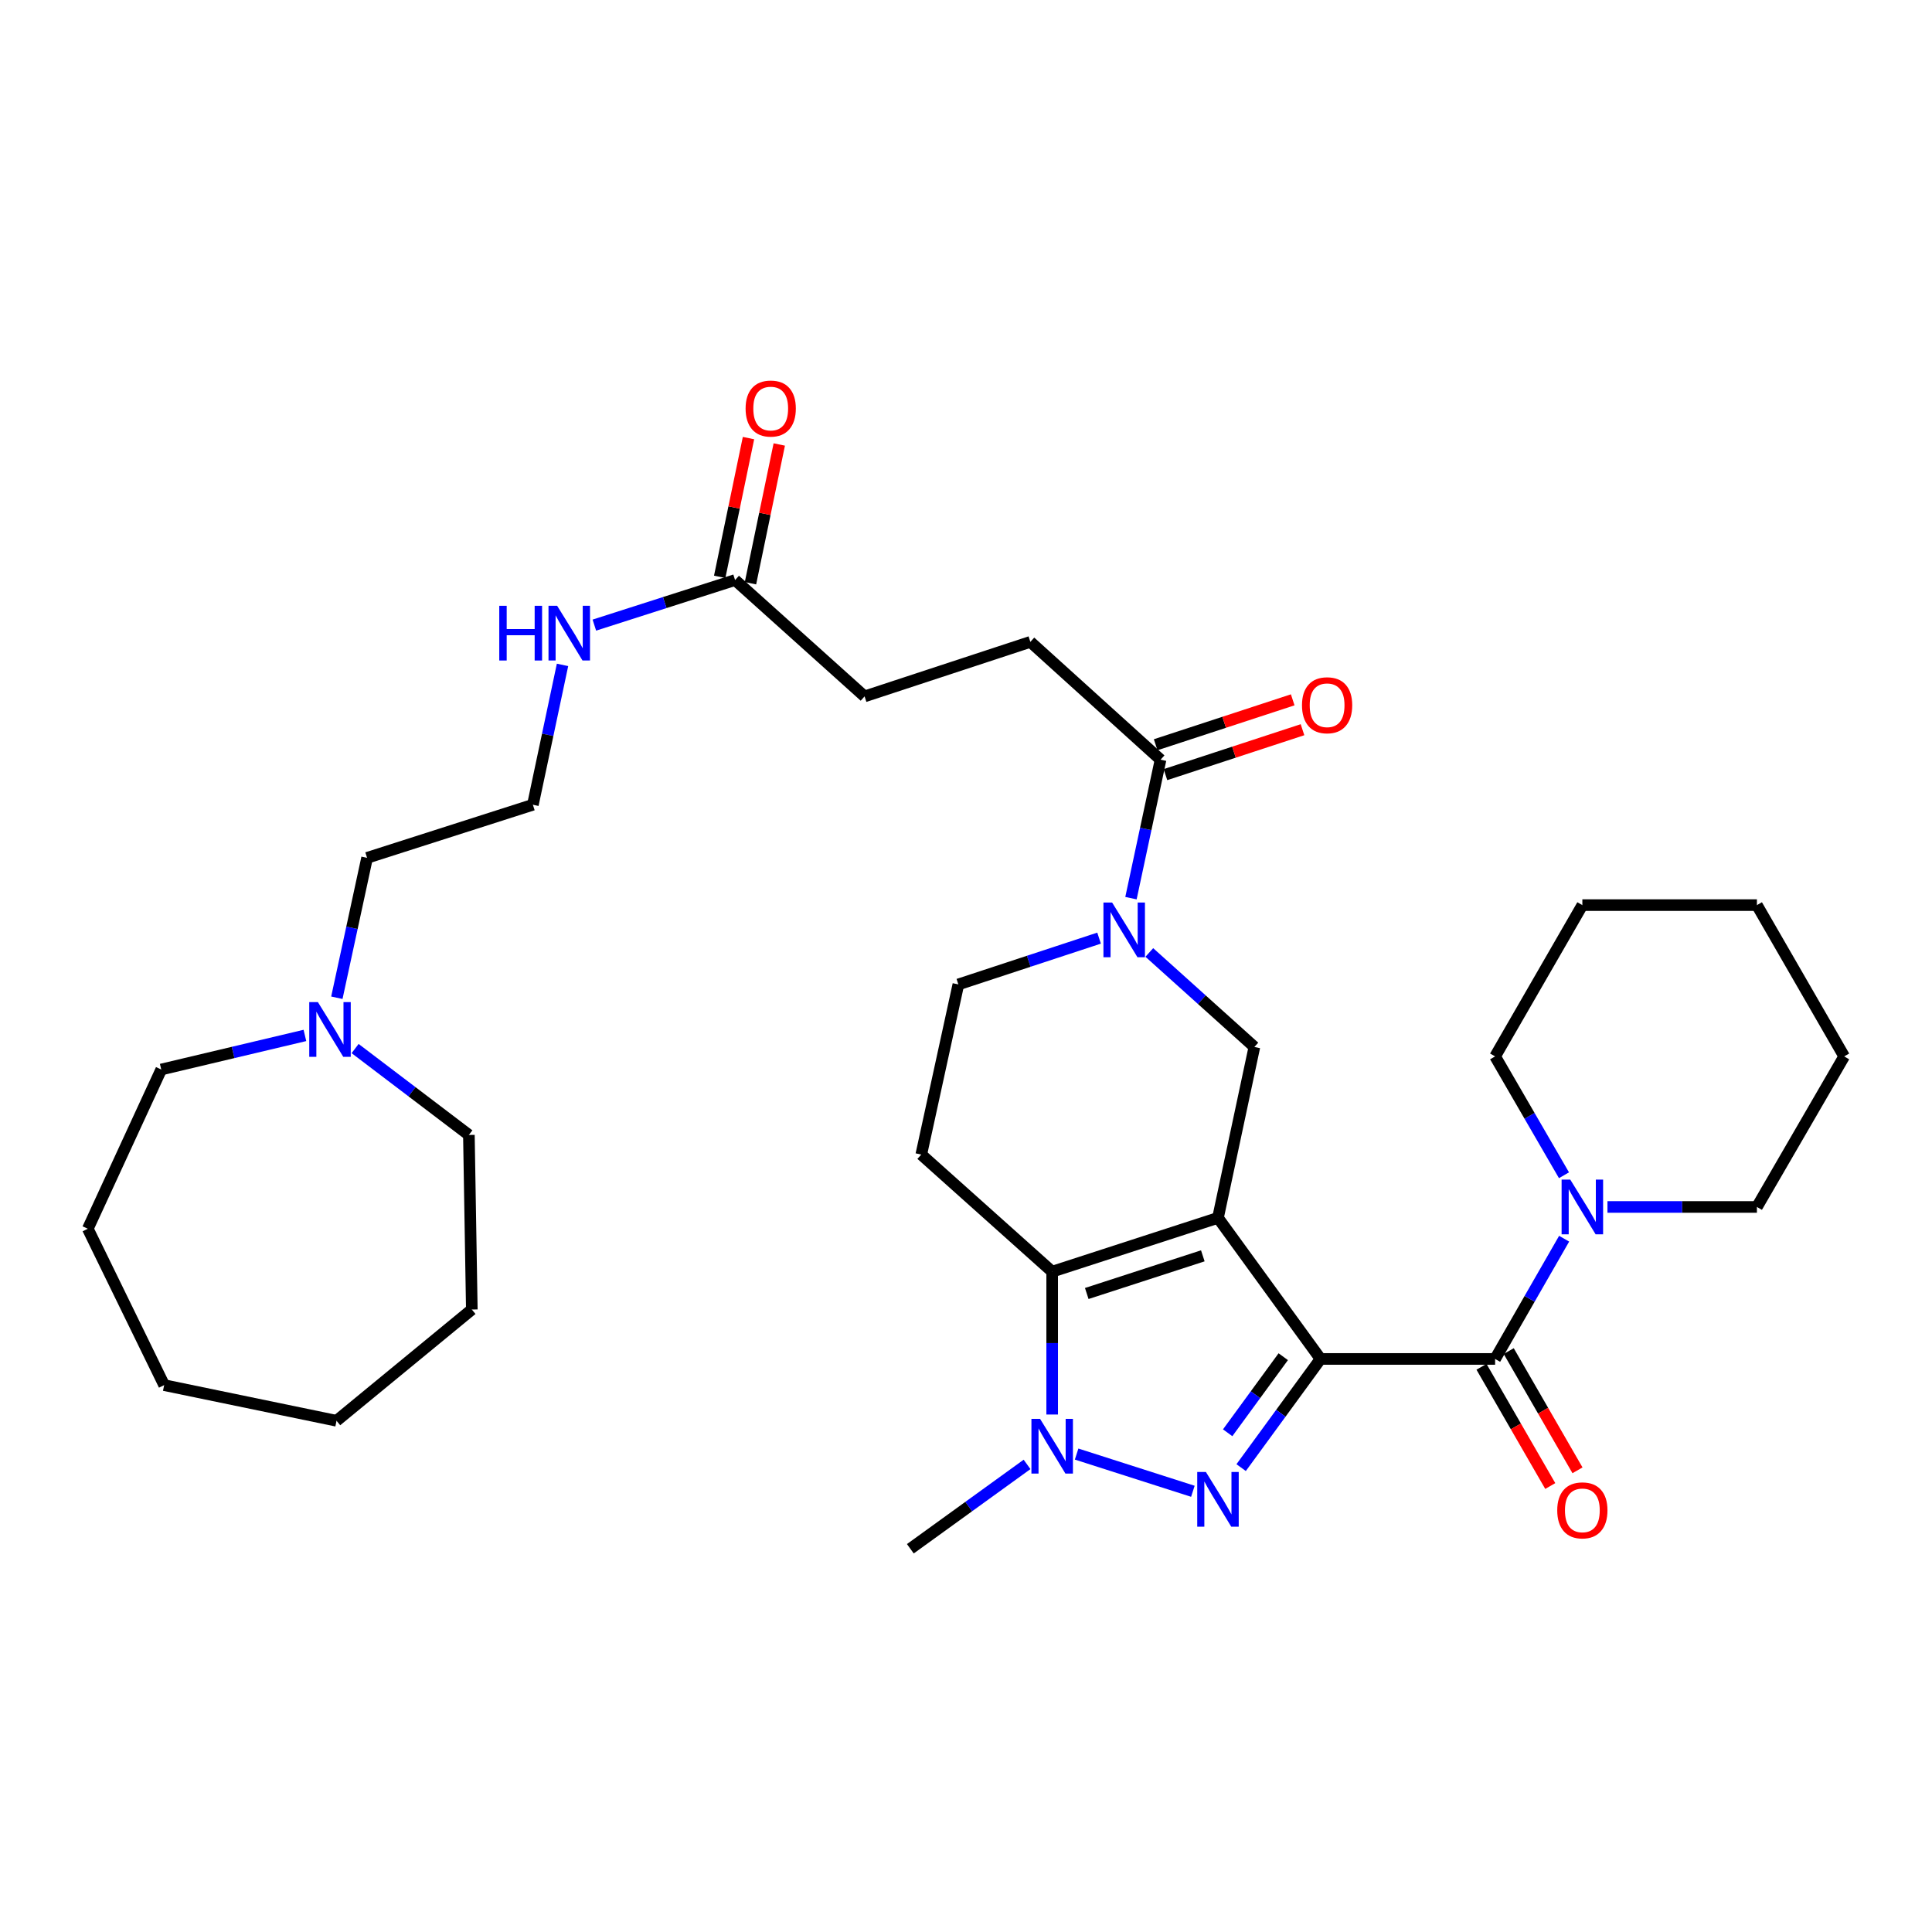 <?xml version='1.0' encoding='iso-8859-1'?>
<svg version='1.1' baseProfile='full'
              xmlns='http://www.w3.org/2000/svg'
                      xmlns:rdkit='http://www.rdkit.org/xml'
                      xmlns:xlink='http://www.w3.org/1999/xlink'
                  xml:space='preserve'
width='1000px' height='1000px' viewBox='0 0 1000 1000'>
<!-- END OF HEADER -->
<rect style='opacity:1.0;fill:#FFFFFF;stroke:none' width='1000' height='1000' x='0' y='0'> </rect>
<path class='bond-0' d='M 683.509,703.388 L 630.424,630.361' style='fill:none;fill-rule:evenodd;stroke:#000000;stroke-width:6px;stroke-linecap:butt;stroke-linejoin:miter;stroke-opacity:1' />
<path class='bond-1' d='M 683.509,703.388 L 662.961,731.512' style='fill:none;fill-rule:evenodd;stroke:#000000;stroke-width:6px;stroke-linecap:butt;stroke-linejoin:miter;stroke-opacity:1' />
<path class='bond-1' d='M 662.961,731.512 L 642.413,759.636' style='fill:none;fill-rule:evenodd;stroke:#0000FF;stroke-width:6px;stroke-linecap:butt;stroke-linejoin:miter;stroke-opacity:1' />
<path class='bond-1' d='M 664.205,702.226 L 649.822,721.912' style='fill:none;fill-rule:evenodd;stroke:#000000;stroke-width:6px;stroke-linecap:butt;stroke-linejoin:miter;stroke-opacity:1' />
<path class='bond-1' d='M 649.822,721.912 L 635.438,741.599' style='fill:none;fill-rule:evenodd;stroke:#0000FF;stroke-width:6px;stroke-linecap:butt;stroke-linejoin:miter;stroke-opacity:1' />
<path class='bond-4' d='M 683.509,703.388 L 773.866,703.388' style='fill:none;fill-rule:evenodd;stroke:#000000;stroke-width:6px;stroke-linecap:butt;stroke-linejoin:miter;stroke-opacity:1' />
<path class='bond-2' d='M 630.424,630.361 L 544.605,658.214' style='fill:none;fill-rule:evenodd;stroke:#000000;stroke-width:6px;stroke-linecap:butt;stroke-linejoin:miter;stroke-opacity:1' />
<path class='bond-2' d='M 622.575,650.017 L 562.501,669.514' style='fill:none;fill-rule:evenodd;stroke:#000000;stroke-width:6px;stroke-linecap:butt;stroke-linejoin:miter;stroke-opacity:1' />
<path class='bond-6' d='M 630.424,630.361 L 649.264,541.911' style='fill:none;fill-rule:evenodd;stroke:#000000;stroke-width:6px;stroke-linecap:butt;stroke-linejoin:miter;stroke-opacity:1' />
<path class='bond-3' d='M 617.431,771.886 L 557.256,752.622' style='fill:none;fill-rule:evenodd;stroke:#0000FF;stroke-width:6px;stroke-linecap:butt;stroke-linejoin:miter;stroke-opacity:1' />
<path class='bond-9' d='M 544.605,658.214 L 476.848,597.599' style='fill:none;fill-rule:evenodd;stroke:#000000;stroke-width:6px;stroke-linecap:butt;stroke-linejoin:miter;stroke-opacity:1' />
<path class='bond-33' d='M 544.605,658.214 L 544.605,695.183' style='fill:none;fill-rule:evenodd;stroke:#000000;stroke-width:6px;stroke-linecap:butt;stroke-linejoin:miter;stroke-opacity:1' />
<path class='bond-33' d='M 544.605,695.183 L 544.605,732.153' style='fill:none;fill-rule:evenodd;stroke:#0000FF;stroke-width:6px;stroke-linecap:butt;stroke-linejoin:miter;stroke-opacity:1' />
<path class='bond-19' d='M 531.6,757.972 L 501.394,779.805' style='fill:none;fill-rule:evenodd;stroke:#0000FF;stroke-width:6px;stroke-linecap:butt;stroke-linejoin:miter;stroke-opacity:1' />
<path class='bond-19' d='M 501.394,779.805 L 471.189,801.638' style='fill:none;fill-rule:evenodd;stroke:#000000;stroke-width:6px;stroke-linecap:butt;stroke-linejoin:miter;stroke-opacity:1' />
<path class='bond-7' d='M 773.866,703.388 L 791.73,672.268' style='fill:none;fill-rule:evenodd;stroke:#000000;stroke-width:6px;stroke-linecap:butt;stroke-linejoin:miter;stroke-opacity:1' />
<path class='bond-7' d='M 791.73,672.268 L 809.593,641.148' style='fill:none;fill-rule:evenodd;stroke:#0000FF;stroke-width:6px;stroke-linecap:butt;stroke-linejoin:miter;stroke-opacity:1' />
<path class='bond-13' d='M 766.818,707.454 L 784.615,738.308' style='fill:none;fill-rule:evenodd;stroke:#000000;stroke-width:6px;stroke-linecap:butt;stroke-linejoin:miter;stroke-opacity:1' />
<path class='bond-13' d='M 784.615,738.308 L 802.412,769.163' style='fill:none;fill-rule:evenodd;stroke:#FF0000;stroke-width:6px;stroke-linecap:butt;stroke-linejoin:miter;stroke-opacity:1' />
<path class='bond-13' d='M 780.914,699.323 L 798.711,730.178' style='fill:none;fill-rule:evenodd;stroke:#000000;stroke-width:6px;stroke-linecap:butt;stroke-linejoin:miter;stroke-opacity:1' />
<path class='bond-13' d='M 798.711,730.178 L 816.508,761.033' style='fill:none;fill-rule:evenodd;stroke:#FF0000;stroke-width:6px;stroke-linecap:butt;stroke-linejoin:miter;stroke-opacity:1' />
<path class='bond-5' d='M 594.884,492.995 L 622.074,517.453' style='fill:none;fill-rule:evenodd;stroke:#0000FF;stroke-width:6px;stroke-linecap:butt;stroke-linejoin:miter;stroke-opacity:1' />
<path class='bond-5' d='M 622.074,517.453 L 649.264,541.911' style='fill:none;fill-rule:evenodd;stroke:#000000;stroke-width:6px;stroke-linecap:butt;stroke-linejoin:miter;stroke-opacity:1' />
<path class='bond-8' d='M 585.385,464.884 L 593.042,429.05' style='fill:none;fill-rule:evenodd;stroke:#0000FF;stroke-width:6px;stroke-linecap:butt;stroke-linejoin:miter;stroke-opacity:1' />
<path class='bond-8' d='M 593.042,429.05 L 600.7,393.216' style='fill:none;fill-rule:evenodd;stroke:#000000;stroke-width:6px;stroke-linecap:butt;stroke-linejoin:miter;stroke-opacity:1' />
<path class='bond-10' d='M 568.879,485.573 L 532.464,497.555' style='fill:none;fill-rule:evenodd;stroke:#0000FF;stroke-width:6px;stroke-linecap:butt;stroke-linejoin:miter;stroke-opacity:1' />
<path class='bond-10' d='M 532.464,497.555 L 496.049,509.538' style='fill:none;fill-rule:evenodd;stroke:#000000;stroke-width:6px;stroke-linecap:butt;stroke-linejoin:miter;stroke-opacity:1' />
<path class='bond-21' d='M 832.022,624.72 L 870.701,624.72' style='fill:none;fill-rule:evenodd;stroke:#0000FF;stroke-width:6px;stroke-linecap:butt;stroke-linejoin:miter;stroke-opacity:1' />
<path class='bond-21' d='M 870.701,624.72 L 909.38,624.72' style='fill:none;fill-rule:evenodd;stroke:#000000;stroke-width:6px;stroke-linecap:butt;stroke-linejoin:miter;stroke-opacity:1' />
<path class='bond-22' d='M 809.513,608.308 L 791.689,577.55' style='fill:none;fill-rule:evenodd;stroke:#0000FF;stroke-width:6px;stroke-linecap:butt;stroke-linejoin:miter;stroke-opacity:1' />
<path class='bond-22' d='M 791.689,577.55 L 773.866,546.793' style='fill:none;fill-rule:evenodd;stroke:#000000;stroke-width:6px;stroke-linecap:butt;stroke-linejoin:miter;stroke-opacity:1' />
<path class='bond-14' d='M 603.234,400.948 L 638.704,389.32' style='fill:none;fill-rule:evenodd;stroke:#000000;stroke-width:6px;stroke-linecap:butt;stroke-linejoin:miter;stroke-opacity:1' />
<path class='bond-14' d='M 638.704,389.32 L 674.174,377.693' style='fill:none;fill-rule:evenodd;stroke:#FF0000;stroke-width:6px;stroke-linecap:butt;stroke-linejoin:miter;stroke-opacity:1' />
<path class='bond-14' d='M 598.165,385.485 L 633.635,373.857' style='fill:none;fill-rule:evenodd;stroke:#000000;stroke-width:6px;stroke-linecap:butt;stroke-linejoin:miter;stroke-opacity:1' />
<path class='bond-14' d='M 633.635,373.857 L 669.105,362.23' style='fill:none;fill-rule:evenodd;stroke:#FF0000;stroke-width:6px;stroke-linecap:butt;stroke-linejoin:miter;stroke-opacity:1' />
<path class='bond-15' d='M 600.7,393.216 L 533.313,332.231' style='fill:none;fill-rule:evenodd;stroke:#000000;stroke-width:6px;stroke-linecap:butt;stroke-linejoin:miter;stroke-opacity:1' />
<path class='bond-34' d='M 476.848,597.599 L 496.049,509.538' style='fill:none;fill-rule:evenodd;stroke:#000000;stroke-width:6px;stroke-linecap:butt;stroke-linejoin:miter;stroke-opacity:1' />
<path class='bond-11' d='M 174.357,516.429 L 182.178,480.226' style='fill:none;fill-rule:evenodd;stroke:#0000FF;stroke-width:6px;stroke-linecap:butt;stroke-linejoin:miter;stroke-opacity:1' />
<path class='bond-11' d='M 182.178,480.226 L 190,444.023' style='fill:none;fill-rule:evenodd;stroke:#000000;stroke-width:6px;stroke-linecap:butt;stroke-linejoin:miter;stroke-opacity:1' />
<path class='bond-24' d='M 183.804,542.73 L 213.25,565.088' style='fill:none;fill-rule:evenodd;stroke:#0000FF;stroke-width:6px;stroke-linecap:butt;stroke-linejoin:miter;stroke-opacity:1' />
<path class='bond-24' d='M 213.25,565.088 L 242.695,587.447' style='fill:none;fill-rule:evenodd;stroke:#000000;stroke-width:6px;stroke-linecap:butt;stroke-linejoin:miter;stroke-opacity:1' />
<path class='bond-25' d='M 157.823,535.94 L 120.641,544.757' style='fill:none;fill-rule:evenodd;stroke:#0000FF;stroke-width:6px;stroke-linecap:butt;stroke-linejoin:miter;stroke-opacity:1' />
<path class='bond-25' d='M 120.641,544.757 L 83.46,553.573' style='fill:none;fill-rule:evenodd;stroke:#000000;stroke-width:6px;stroke-linecap:butt;stroke-linejoin:miter;stroke-opacity:1' />
<path class='bond-12' d='M 380.478,300.228 L 447.503,360.454' style='fill:none;fill-rule:evenodd;stroke:#000000;stroke-width:6px;stroke-linecap:butt;stroke-linejoin:miter;stroke-opacity:1' />
<path class='bond-16' d='M 388.445,301.881 L 395.899,265.972' style='fill:none;fill-rule:evenodd;stroke:#000000;stroke-width:6px;stroke-linecap:butt;stroke-linejoin:miter;stroke-opacity:1' />
<path class='bond-16' d='M 395.899,265.972 L 403.352,230.062' style='fill:none;fill-rule:evenodd;stroke:#FF0000;stroke-width:6px;stroke-linecap:butt;stroke-linejoin:miter;stroke-opacity:1' />
<path class='bond-16' d='M 372.512,298.574 L 379.966,262.665' style='fill:none;fill-rule:evenodd;stroke:#000000;stroke-width:6px;stroke-linecap:butt;stroke-linejoin:miter;stroke-opacity:1' />
<path class='bond-16' d='M 379.966,262.665 L 387.42,226.755' style='fill:none;fill-rule:evenodd;stroke:#FF0000;stroke-width:6px;stroke-linecap:butt;stroke-linejoin:miter;stroke-opacity:1' />
<path class='bond-17' d='M 380.478,300.228 L 344.056,311.893' style='fill:none;fill-rule:evenodd;stroke:#000000;stroke-width:6px;stroke-linecap:butt;stroke-linejoin:miter;stroke-opacity:1' />
<path class='bond-17' d='M 344.056,311.893 L 307.634,323.558' style='fill:none;fill-rule:evenodd;stroke:#0000FF;stroke-width:6px;stroke-linecap:butt;stroke-linejoin:miter;stroke-opacity:1' />
<path class='bond-18' d='M 533.313,332.231 L 447.503,360.454' style='fill:none;fill-rule:evenodd;stroke:#000000;stroke-width:6px;stroke-linecap:butt;stroke-linejoin:miter;stroke-opacity:1' />
<path class='bond-20' d='M 291.159,344.149 L 283.489,380.345' style='fill:none;fill-rule:evenodd;stroke:#0000FF;stroke-width:6px;stroke-linecap:butt;stroke-linejoin:miter;stroke-opacity:1' />
<path class='bond-20' d='M 283.489,380.345 L 275.819,416.54' style='fill:none;fill-rule:evenodd;stroke:#000000;stroke-width:6px;stroke-linecap:butt;stroke-linejoin:miter;stroke-opacity:1' />
<path class='bond-23' d='M 275.819,416.54 L 190,444.023' style='fill:none;fill-rule:evenodd;stroke:#000000;stroke-width:6px;stroke-linecap:butt;stroke-linejoin:miter;stroke-opacity:1' />
<path class='bond-26' d='M 909.38,624.72 L 954.545,546.793' style='fill:none;fill-rule:evenodd;stroke:#000000;stroke-width:6px;stroke-linecap:butt;stroke-linejoin:miter;stroke-opacity:1' />
<path class='bond-27' d='M 773.866,546.793 L 819.023,468.486' style='fill:none;fill-rule:evenodd;stroke:#000000;stroke-width:6px;stroke-linecap:butt;stroke-linejoin:miter;stroke-opacity:1' />
<path class='bond-29' d='M 242.695,587.447 L 244.214,677.804' style='fill:none;fill-rule:evenodd;stroke:#000000;stroke-width:6px;stroke-linecap:butt;stroke-linejoin:miter;stroke-opacity:1' />
<path class='bond-28' d='M 83.46,553.573 L 45.455,636.002' style='fill:none;fill-rule:evenodd;stroke:#000000;stroke-width:6px;stroke-linecap:butt;stroke-linejoin:miter;stroke-opacity:1' />
<path class='bond-35' d='M 954.545,546.793 L 909.38,468.486' style='fill:none;fill-rule:evenodd;stroke:#000000;stroke-width:6px;stroke-linecap:butt;stroke-linejoin:miter;stroke-opacity:1' />
<path class='bond-30' d='M 819.023,468.486 L 909.38,468.486' style='fill:none;fill-rule:evenodd;stroke:#000000;stroke-width:6px;stroke-linecap:butt;stroke-linejoin:miter;stroke-opacity:1' />
<path class='bond-32' d='M 45.455,636.002 L 84.97,716.94' style='fill:none;fill-rule:evenodd;stroke:#000000;stroke-width:6px;stroke-linecap:butt;stroke-linejoin:miter;stroke-opacity:1' />
<path class='bond-31' d='M 244.214,677.804 L 174.188,735.391' style='fill:none;fill-rule:evenodd;stroke:#000000;stroke-width:6px;stroke-linecap:butt;stroke-linejoin:miter;stroke-opacity:1' />
<path class='bond-36' d='M 174.188,735.391 L 84.97,716.94' style='fill:none;fill-rule:evenodd;stroke:#000000;stroke-width:6px;stroke-linecap:butt;stroke-linejoin:miter;stroke-opacity:1' />
<path  class='atom-2' d='M 624.164 761.885
L 633.444 776.885
Q 634.364 778.365, 635.844 781.045
Q 637.324 783.725, 637.404 783.885
L 637.404 761.885
L 641.164 761.885
L 641.164 790.205
L 637.284 790.205
L 627.324 773.805
Q 626.164 771.885, 624.924 769.685
Q 623.724 767.485, 623.364 766.805
L 623.364 790.205
L 619.684 790.205
L 619.684 761.885
L 624.164 761.885
' fill='#0000FF'/>
<path  class='atom-4' d='M 538.345 734.412
L 547.625 749.412
Q 548.545 750.892, 550.025 753.572
Q 551.505 756.252, 551.585 756.412
L 551.585 734.412
L 555.345 734.412
L 555.345 762.732
L 551.465 762.732
L 541.505 746.332
Q 540.345 744.412, 539.105 742.212
Q 537.905 740.012, 537.545 739.332
L 537.545 762.732
L 533.865 762.732
L 533.865 734.412
L 538.345 734.412
' fill='#0000FF'/>
<path  class='atom-6' d='M 575.618 467.136
L 584.898 482.136
Q 585.818 483.616, 587.298 486.296
Q 588.778 488.976, 588.858 489.136
L 588.858 467.136
L 592.618 467.136
L 592.618 495.456
L 588.738 495.456
L 578.778 479.056
Q 577.618 477.136, 576.378 474.936
Q 575.178 472.736, 574.818 472.056
L 574.818 495.456
L 571.138 495.456
L 571.138 467.136
L 575.618 467.136
' fill='#0000FF'/>
<path  class='atom-8' d='M 812.763 610.56
L 822.043 625.56
Q 822.963 627.04, 824.443 629.72
Q 825.923 632.4, 826.003 632.56
L 826.003 610.56
L 829.763 610.56
L 829.763 638.88
L 825.883 638.88
L 815.923 622.48
Q 814.763 620.56, 813.523 618.36
Q 812.323 616.16, 811.963 615.48
L 811.963 638.88
L 808.283 638.88
L 808.283 610.56
L 812.763 610.56
' fill='#0000FF'/>
<path  class='atom-12' d='M 164.547 518.702
L 173.827 533.702
Q 174.747 535.182, 176.227 537.862
Q 177.707 540.542, 177.787 540.702
L 177.787 518.702
L 181.547 518.702
L 181.547 547.022
L 177.667 547.022
L 167.707 530.622
Q 166.547 528.702, 165.307 526.502
Q 164.107 524.302, 163.747 523.622
L 163.747 547.022
L 160.067 547.022
L 160.067 518.702
L 164.547 518.702
' fill='#0000FF'/>
<path  class='atom-14' d='M 806.023 781.757
Q 806.023 774.957, 809.383 771.157
Q 812.743 767.357, 819.023 767.357
Q 825.303 767.357, 828.663 771.157
Q 832.023 774.957, 832.023 781.757
Q 832.023 788.637, 828.623 792.557
Q 825.223 796.437, 819.023 796.437
Q 812.783 796.437, 809.383 792.557
Q 806.023 788.677, 806.023 781.757
M 819.023 793.237
Q 823.343 793.237, 825.663 790.357
Q 828.023 787.437, 828.023 781.757
Q 828.023 776.197, 825.663 773.397
Q 823.343 770.557, 819.023 770.557
Q 814.703 770.557, 812.343 773.357
Q 810.023 776.157, 810.023 781.757
Q 810.023 787.477, 812.343 790.357
Q 814.703 793.237, 819.023 793.237
' fill='#FF0000'/>
<path  class='atom-15' d='M 673.908 365.036
Q 673.908 358.236, 677.268 354.436
Q 680.628 350.636, 686.908 350.636
Q 693.188 350.636, 696.548 354.436
Q 699.908 358.236, 699.908 365.036
Q 699.908 371.916, 696.508 375.836
Q 693.108 379.716, 686.908 379.716
Q 680.668 379.716, 677.268 375.836
Q 673.908 371.956, 673.908 365.036
M 686.908 376.516
Q 691.228 376.516, 693.548 373.636
Q 695.908 370.716, 695.908 365.036
Q 695.908 359.476, 693.548 356.676
Q 691.228 353.836, 686.908 353.836
Q 682.588 353.836, 680.228 356.636
Q 677.908 359.436, 677.908 365.036
Q 677.908 370.756, 680.228 373.636
Q 682.588 376.516, 686.908 376.516
' fill='#FF0000'/>
<path  class='atom-17' d='M 385.921 211.46
Q 385.921 204.66, 389.281 200.86
Q 392.641 197.06, 398.921 197.06
Q 405.201 197.06, 408.561 200.86
Q 411.921 204.66, 411.921 211.46
Q 411.921 218.34, 408.521 222.26
Q 405.121 226.14, 398.921 226.14
Q 392.681 226.14, 389.281 222.26
Q 385.921 218.38, 385.921 211.46
M 398.921 222.94
Q 403.241 222.94, 405.561 220.06
Q 407.921 217.14, 407.921 211.46
Q 407.921 205.9, 405.561 203.1
Q 403.241 200.26, 398.921 200.26
Q 394.601 200.26, 392.241 203.06
Q 389.921 205.86, 389.921 211.46
Q 389.921 217.18, 392.241 220.06
Q 394.601 222.94, 398.921 222.94
' fill='#FF0000'/>
<path  class='atom-18' d='M 258.421 313.559
L 262.261 313.559
L 262.261 325.599
L 276.741 325.599
L 276.741 313.559
L 280.581 313.559
L 280.581 341.879
L 276.741 341.879
L 276.741 328.799
L 262.261 328.799
L 262.261 341.879
L 258.421 341.879
L 258.421 313.559
' fill='#0000FF'/>
<path  class='atom-18' d='M 288.381 313.559
L 297.661 328.559
Q 298.581 330.039, 300.061 332.719
Q 301.541 335.399, 301.621 335.559
L 301.621 313.559
L 305.381 313.559
L 305.381 341.879
L 301.501 341.879
L 291.541 325.479
Q 290.381 323.559, 289.141 321.359
Q 287.941 319.159, 287.581 318.479
L 287.581 341.879
L 283.901 341.879
L 283.901 313.559
L 288.381 313.559
' fill='#0000FF'/>
</svg>
